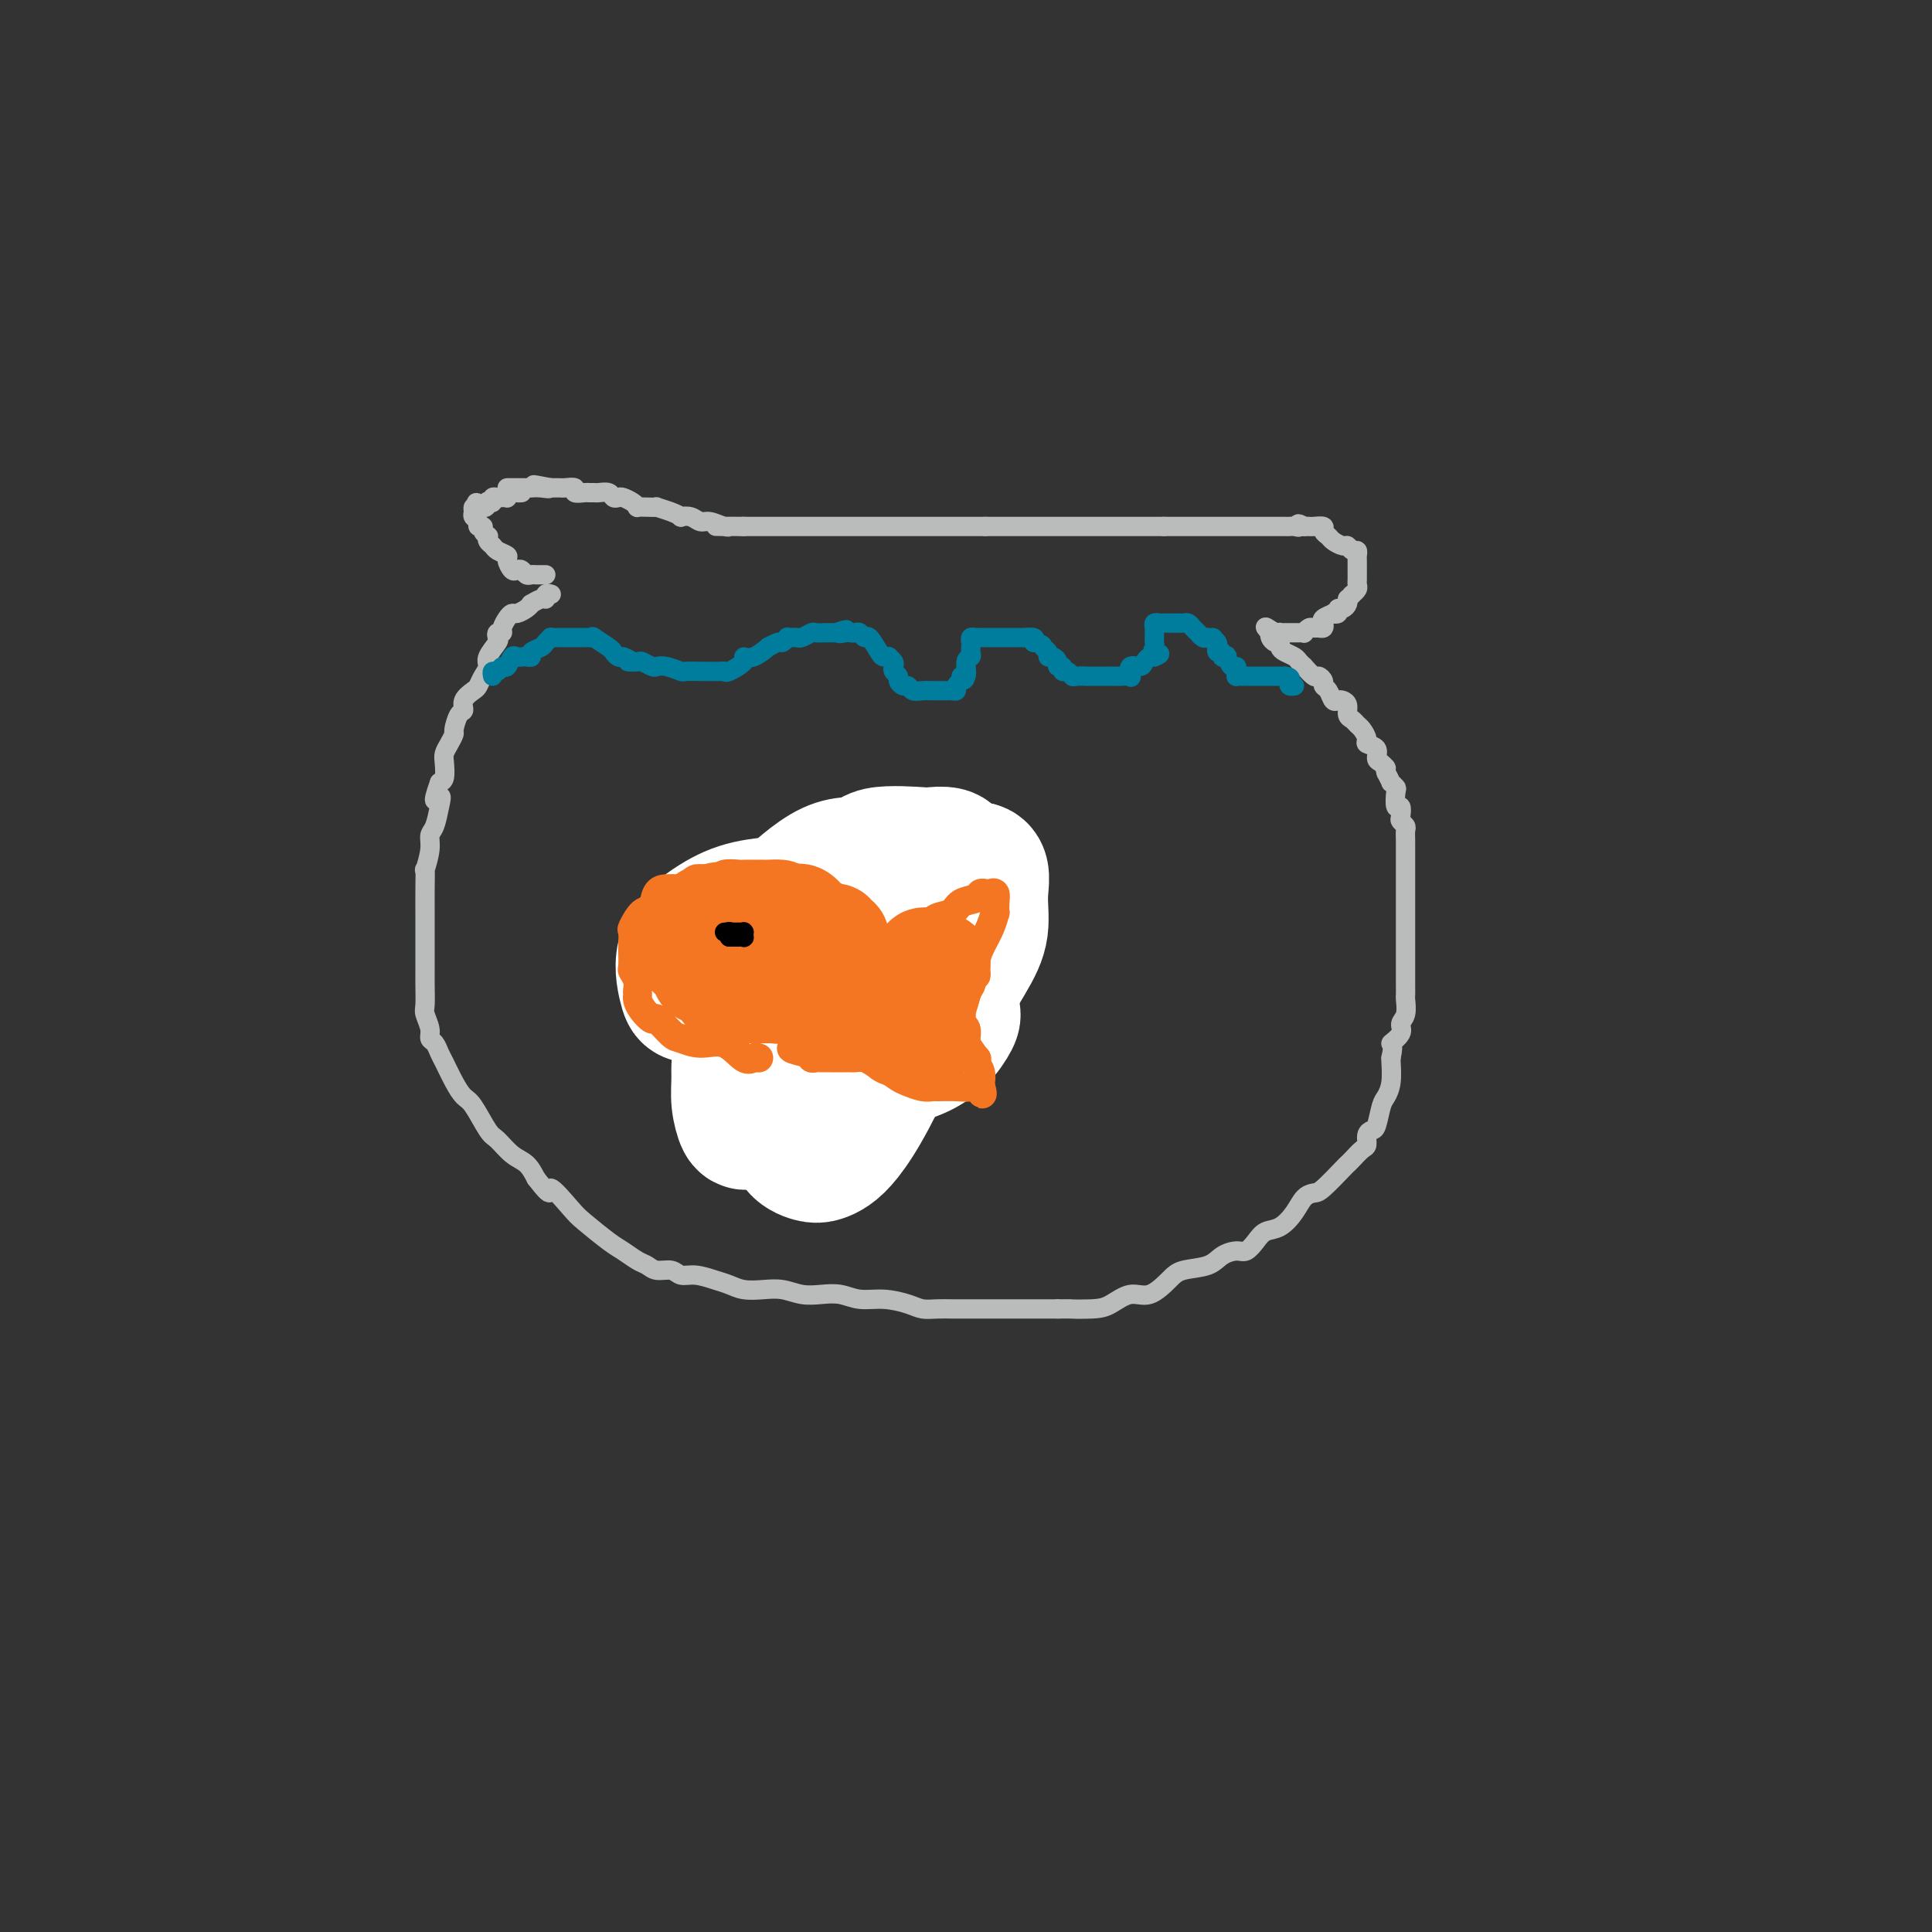 <svg viewBox='0 0 400 400' version='1.1' xmlns='http://www.w3.org/2000/svg' xmlns:xlink='http://www.w3.org/1999/xlink'><rect x="0" y="0" width="400" height="400" fill="#333333" stroke="none"/><g fill='none' stroke='#BABBBB' stroke-width='4' stroke-linecap='round' stroke-linejoin='round'><path d='M113,119c-0.333,-0.002 -0.667,-0.004 -1,0c-0.333,0.004 -0.667,0.015 -1,0c-0.333,-0.015 -0.666,-0.055 -1,0c-0.334,0.055 -0.668,0.204 -1,0c-0.332,-0.204 -0.661,-0.762 -1,-1c-0.339,-0.238 -0.686,-0.158 -1,0c-0.314,0.158 -0.595,0.393 -1,0c-0.405,-0.393 -0.935,-1.414 -1,-2c-0.065,-0.586 0.336,-0.735 0,-1c-0.336,-0.265 -1.410,-0.645 -2,-1c-0.590,-0.355 -0.698,-0.686 -1,-1c-0.302,-0.314 -0.798,-0.610 -1,-1c-0.202,-0.390 -0.111,-0.874 0,-1c0.111,-0.126 0.241,0.107 0,0c-0.241,-0.107 -0.853,-0.554 -1,-1c-0.147,-0.446 0.171,-0.893 0,-1c-0.171,-0.107 -0.831,0.125 -1,0c-0.169,-0.125 0.154,-0.608 0,-1c-0.154,-0.392 -0.783,-0.693 -1,-1c-0.217,-0.307 -0.020,-0.621 0,-1c0.020,-0.379 -0.137,-0.823 0,-1c0.137,-0.177 0.569,-0.089 1,0'/><path d='M99,105c-1.076,-1.952 0.233,-0.331 1,0c0.767,0.331 0.993,-0.629 1,-1c0.007,-0.371 -0.206,-0.152 0,0c0.206,0.152 0.830,0.237 1,0c0.170,-0.237 -0.113,-0.794 0,-1c0.113,-0.206 0.622,-0.059 1,0c0.378,0.059 0.626,0.030 1,0c0.374,-0.030 0.874,-0.061 1,0c0.126,0.061 -0.124,0.212 0,0c0.124,-0.212 0.621,-0.789 1,-1c0.379,-0.211 0.641,-0.057 1,0c0.359,0.057 0.817,0.016 1,0c0.183,-0.016 0.092,-0.008 0,0'/><path d='M114,123c0.117,0.033 0.234,0.065 0,0c-0.234,-0.065 -0.819,-0.228 -1,0c-0.181,0.228 0.040,0.849 0,1c-0.040,0.151 -0.343,-0.166 -1,0c-0.657,0.166 -1.668,0.814 -2,1c-0.332,0.186 0.013,-0.092 0,0c-0.013,0.092 -0.386,0.553 -1,1c-0.614,0.447 -1.470,0.880 -2,1c-0.530,0.120 -0.734,-0.074 -1,0c-0.266,0.074 -0.594,0.416 -1,1c-0.406,0.584 -0.891,1.412 -1,2c-0.109,0.588 0.159,0.938 0,1c-0.159,0.062 -0.746,-0.163 -1,0c-0.254,0.163 -0.176,0.715 0,1c0.176,0.285 0.450,0.304 0,1c-0.450,0.696 -1.625,2.070 -2,3c-0.375,0.930 0.049,1.418 0,2c-0.049,0.582 -0.573,1.260 -1,2c-0.427,0.740 -0.758,1.544 -1,2c-0.242,0.456 -0.394,0.564 -1,1c-0.606,0.436 -1.664,1.201 -2,2c-0.336,0.799 0.051,1.631 0,2c-0.051,0.369 -0.539,0.273 -1,1c-0.461,0.727 -0.894,2.277 -1,3c-0.106,0.723 0.116,0.621 0,1c-0.116,0.379 -0.570,1.240 -1,2c-0.430,0.760 -0.837,1.420 -1,2c-0.163,0.580 -0.082,1.079 0,2c0.082,0.921 0.166,2.263 0,3c-0.166,0.737 -0.583,0.868 -1,1'/><path d='M91,162c-2.023,5.567 -0.579,3.485 0,3c0.579,-0.485 0.295,0.628 0,2c-0.295,1.372 -0.601,3.002 -1,4c-0.399,0.998 -0.892,1.363 -1,2c-0.108,0.637 0.167,1.544 0,3c-0.167,1.456 -0.777,3.459 -1,4c-0.223,0.541 -0.060,-0.381 0,0c0.060,0.381 0.016,2.066 0,4c-0.016,1.934 -0.004,4.118 0,5c0.004,0.882 0.001,0.463 0,1c-0.001,0.537 -0.000,2.030 0,3c0.000,0.970 0.000,1.416 0,2c-0.000,0.584 0.000,1.305 0,2c-0.000,0.695 -0.001,1.364 0,2c0.001,0.636 0.004,1.237 0,2c-0.004,0.763 -0.016,1.686 0,3c0.016,1.314 0.060,3.020 0,4c-0.060,0.980 -0.223,1.236 0,2c0.223,0.764 0.832,2.037 1,3c0.168,0.963 -0.107,1.615 0,2c0.107,0.385 0.595,0.502 1,1c0.405,0.498 0.726,1.376 1,2c0.274,0.624 0.500,0.994 1,2c0.500,1.006 1.274,2.649 2,4c0.726,1.351 1.405,2.410 2,3c0.595,0.590 1.108,0.709 2,2c0.892,1.291 2.165,3.752 3,5c0.835,1.248 1.234,1.283 2,2c0.766,0.717 1.898,2.116 3,3c1.102,0.884 2.172,1.253 3,2c0.828,0.747 1.414,1.874 2,3'/><path d='M111,244c3.870,5.039 2.544,2.137 3,2c0.456,-0.137 2.692,2.492 4,4c1.308,1.508 1.688,1.895 3,3c1.312,1.105 3.558,2.927 5,4c1.442,1.073 2.081,1.397 3,2c0.919,0.603 2.118,1.486 3,2c0.882,0.514 1.445,0.659 2,1c0.555,0.341 1.100,0.879 2,1c0.900,0.121 2.156,-0.175 3,0c0.844,0.175 1.278,0.821 2,1c0.722,0.179 1.732,-0.109 3,0c1.268,0.109 2.793,0.617 4,1c1.207,0.383 2.097,0.642 3,1c0.903,0.358 1.819,0.814 3,1c1.181,0.186 2.626,0.101 4,0c1.374,-0.101 2.677,-0.219 4,0c1.323,0.219 2.666,0.776 4,1c1.334,0.224 2.657,0.115 4,0c1.343,-0.115 2.705,-0.237 4,0c1.295,0.237 2.524,0.834 4,1c1.476,0.166 3.201,-0.099 5,0c1.799,0.099 3.674,0.562 5,1c1.326,0.438 2.103,0.849 3,1c0.897,0.151 1.913,0.040 3,0c1.087,-0.040 2.244,-0.011 3,0c0.756,0.011 1.110,0.003 2,0c0.890,-0.003 2.316,-0.001 4,0c1.684,0.001 3.627,0.000 5,0c1.373,-0.000 2.177,-0.000 3,0c0.823,0.000 1.664,0.000 3,0c1.336,-0.000 3.168,-0.000 5,0'/><path d='M219,271c4.532,-0.007 1.863,-0.024 2,0c0.137,0.024 3.079,0.088 5,0c1.921,-0.088 2.819,-0.328 4,-1c1.181,-0.672 2.645,-1.776 4,-2c1.355,-0.224 2.603,0.431 4,0c1.397,-0.431 2.944,-1.948 4,-3c1.056,-1.052 1.620,-1.639 3,-2c1.380,-0.361 3.577,-0.495 5,-1c1.423,-0.505 2.071,-1.382 3,-2c0.929,-0.618 2.138,-0.976 3,-1c0.862,-0.024 1.375,0.286 2,0c0.625,-0.286 1.360,-1.169 2,-2c0.640,-0.831 1.183,-1.610 2,-2c0.817,-0.390 1.907,-0.392 3,-1c1.093,-0.608 2.188,-1.823 3,-3c0.812,-1.177 1.341,-2.315 2,-3c0.659,-0.685 1.446,-0.918 2,-1c0.554,-0.082 0.873,-0.015 2,-1c1.127,-0.985 3.062,-3.022 4,-4c0.938,-0.978 0.877,-0.895 1,-1c0.123,-0.105 0.428,-0.396 1,-1c0.572,-0.604 1.410,-1.521 2,-2c0.590,-0.479 0.932,-0.520 1,-1c0.068,-0.480 -0.137,-1.398 0,-2c0.137,-0.602 0.615,-0.887 1,-1c0.385,-0.113 0.678,-0.055 1,-1c0.322,-0.945 0.675,-2.894 1,-4c0.325,-1.106 0.623,-1.369 1,-2c0.377,-0.631 0.832,-1.632 1,-3c0.168,-1.368 0.048,-3.105 0,-4c-0.048,-0.895 -0.024,-0.947 0,-1'/><path d='M288,219c0.802,-3.525 -0.191,-2.836 0,-3c0.191,-0.164 1.568,-1.181 2,-2c0.432,-0.819 -0.080,-1.440 0,-2c0.080,-0.560 0.754,-1.058 1,-2c0.246,-0.942 0.066,-2.326 0,-3c-0.066,-0.674 -0.018,-0.637 0,-1c0.018,-0.363 0.005,-1.126 0,-2c-0.005,-0.874 -0.001,-1.858 0,-3c0.001,-1.142 0.000,-2.441 0,-3c-0.000,-0.559 -0.000,-0.379 0,-1c0.000,-0.621 0.000,-2.044 0,-3c-0.000,-0.956 -0.000,-1.446 0,-2c0.000,-0.554 0.000,-1.173 0,-2c-0.000,-0.827 0.000,-1.863 0,-3c-0.000,-1.137 -0.000,-2.373 0,-3c0.000,-0.627 0.000,-0.643 0,-1c-0.000,-0.357 -0.000,-1.055 0,-2c0.000,-0.945 0.001,-2.137 0,-3c-0.001,-0.863 -0.004,-1.397 0,-2c0.004,-0.603 0.015,-1.273 0,-2c-0.015,-0.727 -0.056,-1.509 0,-2c0.056,-0.491 0.207,-0.689 0,-1c-0.207,-0.311 -0.774,-0.735 -1,-1c-0.226,-0.265 -0.112,-0.371 0,-1c0.112,-0.629 0.222,-1.780 0,-2c-0.222,-0.220 -0.777,0.493 -1,0c-0.223,-0.493 -0.115,-2.190 0,-3c0.115,-0.810 0.237,-0.733 0,-1c-0.237,-0.267 -0.833,-0.880 -1,-1c-0.167,-0.120 0.095,0.251 0,0c-0.095,-0.251 -0.548,-1.126 -1,-2'/><path d='M287,160c-0.577,-1.876 -0.019,-1.066 0,-1c0.019,0.066 -0.502,-0.611 -1,-1c-0.498,-0.389 -0.974,-0.489 -1,-1c-0.026,-0.511 0.396,-1.432 0,-2c-0.396,-0.568 -1.611,-0.782 -2,-1c-0.389,-0.218 0.050,-0.439 0,-1c-0.050,-0.561 -0.587,-1.463 -1,-2c-0.413,-0.537 -0.702,-0.708 -1,-1c-0.298,-0.292 -0.605,-0.706 -1,-1c-0.395,-0.294 -0.880,-0.469 -1,-1c-0.120,-0.531 0.123,-1.417 0,-2c-0.123,-0.583 -0.611,-0.863 -1,-1c-0.389,-0.137 -0.678,-0.130 -1,0c-0.322,0.130 -0.678,0.384 -1,0c-0.322,-0.384 -0.610,-1.407 -1,-2c-0.390,-0.593 -0.883,-0.755 -1,-1c-0.117,-0.245 0.141,-0.573 0,-1c-0.141,-0.427 -0.682,-0.955 -1,-1c-0.318,-0.045 -0.413,0.391 -1,0c-0.587,-0.391 -1.666,-1.610 -2,-2c-0.334,-0.390 0.078,0.051 0,0c-0.078,-0.051 -0.647,-0.592 -1,-1c-0.353,-0.408 -0.490,-0.683 -1,-1c-0.510,-0.317 -1.394,-0.676 -2,-1c-0.606,-0.324 -0.933,-0.612 -1,-1c-0.067,-0.388 0.126,-0.877 0,-1c-0.126,-0.123 -0.572,0.121 -1,0c-0.428,-0.121 -0.836,-0.606 -1,-1c-0.164,-0.394 -0.082,-0.697 0,-1'/><path d='M263,131c-2.313,-2.321 -0.094,-0.622 1,0c1.094,0.622 1.063,0.167 1,0c-0.063,-0.167 -0.157,-0.045 0,0c0.157,0.045 0.567,0.012 1,0c0.433,-0.012 0.891,-0.003 1,0c0.109,0.003 -0.129,0.002 0,0c0.129,-0.002 0.626,-0.004 1,0c0.374,0.004 0.625,0.015 1,0c0.375,-0.015 0.874,-0.057 1,0c0.126,0.057 -0.120,0.212 0,0c0.120,-0.212 0.607,-0.792 1,-1c0.393,-0.208 0.692,-0.044 1,0c0.308,0.044 0.626,-0.030 1,0c0.374,0.030 0.803,0.166 1,0c0.197,-0.166 0.162,-0.632 0,-1c-0.162,-0.368 -0.451,-0.639 0,-1c0.451,-0.361 1.640,-0.814 2,-1c0.360,-0.186 -0.110,-0.105 0,0c0.110,0.105 0.800,0.235 1,0c0.200,-0.235 -0.090,-0.834 0,-1c0.090,-0.166 0.560,0.100 1,0c0.440,-0.100 0.849,-0.565 1,-1c0.151,-0.435 0.043,-0.838 0,-1c-0.043,-0.162 -0.022,-0.081 0,0'/><path d='M279,124c1.326,-1.168 1.140,-1.086 1,-1c-0.140,0.086 -0.234,0.178 0,0c0.234,-0.178 0.795,-0.626 1,-1c0.205,-0.374 0.055,-0.674 0,-1c-0.055,-0.326 -0.015,-0.679 0,-1c0.015,-0.321 0.004,-0.611 0,-1c-0.004,-0.389 -0.001,-0.877 0,-1c0.001,-0.123 0.001,0.121 0,0c-0.001,-0.121 -0.003,-0.606 0,-1c0.003,-0.394 0.012,-0.698 0,-1c-0.012,-0.302 -0.044,-0.602 0,-1c0.044,-0.398 0.163,-0.894 0,-1c-0.163,-0.106 -0.606,0.179 -1,0c-0.394,-0.179 -0.737,-0.821 -1,-1c-0.263,-0.179 -0.447,0.106 -1,0c-0.553,-0.106 -1.475,-0.603 -2,-1c-0.525,-0.397 -0.651,-0.695 -1,-1c-0.349,-0.305 -0.920,-0.618 -1,-1c-0.080,-0.382 0.332,-0.834 0,-1c-0.332,-0.166 -1.409,-0.044 -2,0c-0.591,0.044 -0.698,0.012 -1,0c-0.302,-0.012 -0.801,-0.003 -1,0c-0.199,0.003 -0.100,0.002 0,0'/><path d='M270,109c-1.880,-1.083 -1.081,-0.290 -1,0c0.081,0.290 -0.555,0.078 -1,0c-0.445,-0.078 -0.700,-0.021 -1,0c-0.300,0.021 -0.645,0.006 -1,0c-0.355,-0.006 -0.721,-0.001 -1,0c-0.279,0.001 -0.470,0.000 -1,0c-0.530,-0.000 -1.399,-0.000 -2,0c-0.601,0.000 -0.933,0.000 -1,0c-0.067,-0.000 0.132,-0.000 0,0c-0.132,0.000 -0.594,0.000 -1,0c-0.406,-0.000 -0.757,-0.000 -1,0c-0.243,0.000 -0.380,0.000 -1,0c-0.620,-0.000 -1.725,-0.000 -2,0c-0.275,0.000 0.280,0.000 0,0c-0.280,-0.000 -1.393,-0.000 -2,0c-0.607,0.000 -0.707,0.000 -1,0c-0.293,-0.000 -0.779,-0.000 -1,0c-0.221,0.000 -0.178,0.000 -1,0c-0.822,-0.000 -2.511,-0.000 -3,0c-0.489,0.000 0.220,0.000 0,0c-0.220,-0.000 -1.368,-0.000 -2,0c-0.632,0.000 -0.747,0.000 -1,0c-0.253,-0.000 -0.645,-0.000 -1,0c-0.355,0.000 -0.672,0.000 -1,0c-0.328,0.000 -0.665,-0.000 -1,0c-0.335,0.000 -0.667,0.000 -1,0'/><path d='M241,109c-4.650,0.000 -1.774,0.000 -1,0c0.774,0.000 -0.552,-0.000 -1,0c-0.448,0.000 -0.018,-0.000 0,0c0.018,0.000 -0.376,0.000 -1,0c-0.624,-0.000 -1.477,-0.000 -2,0c-0.523,0.000 -0.718,0.000 -1,0c-0.282,0.000 -0.653,0.000 -1,0c-0.347,-0.000 -0.669,-0.000 -1,0c-0.331,0.000 -0.670,0.000 -1,0c-0.330,-0.000 -0.651,0.000 -1,0c-0.349,-0.000 -0.724,0.000 -1,0c-0.276,0.000 -0.452,0.000 -1,0c-0.548,0.000 -1.469,-0.000 -2,0c-0.531,0.000 -0.671,0.000 -1,0c-0.329,0.000 -0.846,0.000 -1,0c-0.154,0.000 0.057,0.000 0,0c-0.057,0.000 -0.381,0.000 -1,0c-0.619,0.000 -1.532,0.000 -2,0c-0.468,0.000 -0.490,0.000 -1,0c-0.510,0.000 -1.508,0.000 -2,0c-0.492,0.000 -0.479,0.000 -1,0c-0.521,0.000 -1.576,0.000 -2,0c-0.424,0.000 -0.217,0.000 -1,0c-0.783,0.000 -2.555,0.000 -3,0c-0.445,0.000 0.439,0.000 0,0c-0.439,0.000 -2.200,0.000 -3,0c-0.800,0.000 -0.638,0.000 -1,0c-0.362,0.000 -1.246,-0.000 -2,0c-0.754,0.000 -1.377,0.000 -2,0'/><path d='M204,109c-6.291,0.000 -3.520,0.000 -3,0c0.520,0.000 -1.212,-0.000 -2,0c-0.788,0.000 -0.633,-0.000 -1,0c-0.367,0.000 -1.256,0.000 -2,0c-0.744,-0.000 -1.342,-0.000 -2,0c-0.658,0.000 -1.376,0.000 -2,0c-0.624,0.000 -1.155,0.000 -2,0c-0.845,-0.000 -2.005,-0.000 -3,0c-0.995,0.000 -1.826,0.000 -2,0c-0.174,-0.000 0.307,0.000 0,0c-0.307,-0.000 -1.403,0.000 -2,0c-0.597,0.000 -0.694,0.000 -1,0c-0.306,0.000 -0.821,-0.000 -1,0c-0.179,0.000 -0.022,0.000 -1,0c-0.978,0.000 -3.091,0.000 -4,0c-0.909,0.000 -0.614,0.000 -1,0c-0.386,0.000 -1.454,0.000 -2,0c-0.546,0.000 -0.570,0.000 -1,0c-0.430,0.000 -1.266,0.000 -2,0c-0.734,0.000 -1.365,0.000 -2,0c-0.635,0.000 -1.273,0.000 -2,0c-0.727,0.000 -1.542,0.000 -2,0c-0.458,0.000 -0.559,0.000 -1,0c-0.441,0.000 -1.222,0.000 -2,0c-0.778,0.000 -1.554,0.000 -2,0c-0.446,0.000 -0.563,0.000 -1,0c-0.437,0.000 -1.195,0.000 -2,0c-0.805,0.000 -1.659,-0.000 -2,0c-0.341,0.000 -0.171,0.000 0,0'/><path d='M154,109c-8.683,-0.017 -5.390,-0.061 -4,0c1.390,0.061 0.876,0.226 0,0c-0.876,-0.226 -2.114,-0.845 -3,-1c-0.886,-0.155 -1.419,0.152 -2,0c-0.581,-0.152 -1.211,-0.762 -2,-1c-0.789,-0.238 -1.737,-0.102 -2,0c-0.263,0.102 0.159,0.171 0,0c-0.159,-0.171 -0.898,-0.582 -2,-1c-1.102,-0.418 -2.568,-0.843 -3,-1c-0.432,-0.157 0.169,-0.045 0,0c-0.169,0.045 -1.110,0.022 -2,0c-0.890,-0.022 -1.730,-0.045 -2,0c-0.270,0.045 0.029,0.157 0,0c-0.029,-0.157 -0.388,-0.582 -1,-1c-0.612,-0.418 -1.477,-0.830 -2,-1c-0.523,-0.170 -0.703,-0.098 -1,0c-0.297,0.098 -0.710,0.223 -1,0c-0.290,-0.223 -0.458,-0.792 -1,-1c-0.542,-0.208 -1.460,-0.055 -2,0c-0.540,0.055 -0.703,0.011 -1,0c-0.297,-0.011 -0.727,0.011 -1,0c-0.273,-0.011 -0.388,-0.056 -1,0c-0.612,0.056 -1.722,0.211 -2,0c-0.278,-0.211 0.276,-0.789 0,-1c-0.276,-0.211 -1.380,-0.057 -2,0c-0.620,0.057 -0.754,0.015 -1,0c-0.246,-0.015 -0.605,-0.004 -1,0c-0.395,0.004 -0.827,0.001 -1,0c-0.173,-0.001 -0.086,-0.001 0,0'/><path d='M114,101c-6.387,-1.238 -2.355,-0.332 -1,0c1.355,0.332 0.035,0.089 -1,0c-1.035,-0.089 -1.783,-0.024 -2,0c-0.217,0.024 0.097,0.006 0,0c-0.097,-0.006 -0.604,-0.002 -1,0c-0.396,0.002 -0.681,0.000 -1,0c-0.319,-0.000 -0.673,-0.000 -1,0c-0.327,0.000 -0.626,0.000 -1,0c-0.374,-0.000 -0.821,-0.000 -1,0c-0.179,0.000 -0.089,0.000 0,0'/></g>
<g fill='none' stroke='#007C9C' stroke-width='4' stroke-linecap='round' stroke-linejoin='round'><path d='M102,140c-0.089,-0.457 -0.179,-0.915 0,-1c0.179,-0.085 0.625,0.201 1,0c0.375,-0.201 0.678,-0.891 1,-1c0.322,-0.109 0.663,0.363 1,0c0.337,-0.363 0.669,-1.561 1,-2c0.331,-0.439 0.661,-0.121 1,0c0.339,0.121 0.686,0.043 1,0c0.314,-0.043 0.595,-0.053 1,0c0.405,0.053 0.936,0.168 1,0c0.064,-0.168 -0.337,-0.619 0,-1c0.337,-0.381 1.414,-0.690 2,-1c0.586,-0.310 0.681,-0.619 1,-1c0.319,-0.381 0.863,-0.834 1,-1c0.137,-0.166 -0.132,-0.044 0,0c0.132,0.044 0.665,0.012 1,0c0.335,-0.012 0.471,-0.003 1,0c0.529,0.003 1.451,0.001 2,0c0.549,-0.001 0.726,0.000 1,0c0.274,-0.000 0.645,-0.002 1,0c0.355,0.002 0.694,0.007 1,0c0.306,-0.007 0.579,-0.027 1,0c0.421,0.027 0.992,0.102 1,0c0.008,-0.102 -0.545,-0.381 0,0c0.545,0.381 2.187,1.422 3,2c0.813,0.578 0.796,0.694 1,1c0.204,0.306 0.630,0.802 1,1c0.370,0.198 0.685,0.099 1,0'/><path d='M129,136c2.434,0.841 1.019,0.944 1,1c-0.019,0.056 1.358,0.067 2,0c0.642,-0.067 0.547,-0.210 1,0c0.453,0.210 1.453,0.774 2,1c0.547,0.226 0.641,0.113 1,0c0.359,-0.113 0.982,-0.226 2,0c1.018,0.226 2.432,0.793 3,1c0.568,0.207 0.292,0.056 1,0c0.708,-0.056 2.400,-0.015 3,0c0.600,0.015 0.109,0.006 0,0c-0.109,-0.006 0.165,-0.008 1,0c0.835,0.008 2.233,0.026 3,0c0.767,-0.026 0.903,-0.096 1,0c0.097,0.096 0.153,0.358 1,0c0.847,-0.358 2.484,-1.335 3,-2c0.516,-0.665 -0.090,-1.020 0,-1c0.090,0.020 0.874,0.413 2,0c1.126,-0.413 2.593,-1.631 3,-2c0.407,-0.369 -0.246,0.111 0,0c0.246,-0.111 1.389,-0.814 2,-1c0.611,-0.186 0.689,0.146 1,0c0.311,-0.146 0.856,-0.770 1,-1c0.144,-0.230 -0.112,-0.065 0,0c0.112,0.065 0.592,0.032 1,0c0.408,-0.032 0.743,-0.061 1,0c0.257,0.061 0.436,0.213 1,0c0.564,-0.213 1.513,-0.789 2,-1c0.487,-0.211 0.512,-0.057 1,0c0.488,0.057 1.439,0.015 2,0c0.561,-0.015 0.732,-0.004 1,0c0.268,0.004 0.634,0.002 1,0'/><path d='M173,131c3.891,-1.238 1.620,-0.333 1,0c-0.620,0.333 0.412,0.094 1,0c0.588,-0.094 0.734,-0.042 1,0c0.266,0.042 0.652,0.074 1,0c0.348,-0.074 0.656,-0.255 1,0c0.344,0.255 0.723,0.944 1,1c0.277,0.056 0.451,-0.522 1,0c0.549,0.522 1.471,2.143 2,3c0.529,0.857 0.664,0.951 1,1c0.336,0.049 0.874,0.055 1,0c0.126,-0.055 -0.158,-0.169 0,0c0.158,0.169 0.760,0.622 1,1c0.240,0.378 0.120,0.680 0,1c-0.120,0.320 -0.239,0.659 0,1c0.239,0.341 0.837,0.684 1,1c0.163,0.316 -0.108,0.607 0,1c0.108,0.393 0.595,0.890 1,1c0.405,0.110 0.728,-0.167 1,0c0.272,0.167 0.493,0.777 1,1c0.507,0.223 1.302,0.060 2,0c0.698,-0.060 1.301,-0.015 2,0c0.699,0.015 1.493,0.001 2,0c0.507,-0.001 0.727,0.011 1,0c0.273,-0.011 0.599,-0.044 1,0c0.401,0.044 0.877,0.166 1,0c0.123,-0.166 -0.108,-0.619 0,-1c0.108,-0.381 0.554,-0.691 1,-1'/><path d='M199,141c1.637,-0.427 0.228,-0.993 0,-1c-0.228,-0.007 0.723,0.545 1,0c0.277,-0.545 -0.122,-2.187 0,-3c0.122,-0.813 0.764,-0.796 1,-1c0.236,-0.204 0.066,-0.629 0,-1c-0.066,-0.371 -0.028,-0.688 0,-1c0.028,-0.312 0.045,-0.620 0,-1c-0.045,-0.380 -0.153,-0.834 0,-1c0.153,-0.166 0.566,-0.044 1,0c0.434,0.044 0.890,0.012 1,0c0.110,-0.012 -0.126,-0.003 0,0c0.126,0.003 0.612,0.001 1,0c0.388,-0.001 0.676,-0.000 1,0c0.324,0.000 0.682,0.000 1,0c0.318,-0.000 0.596,-0.000 1,0c0.404,0.000 0.936,-0.000 1,0c0.064,0.000 -0.339,0.000 0,0c0.339,-0.000 1.419,-0.001 2,0c0.581,0.001 0.664,0.003 1,0c0.336,-0.003 0.925,-0.011 1,0c0.075,0.011 -0.364,0.041 0,0c0.364,-0.041 1.533,-0.155 2,0c0.467,0.155 0.234,0.577 0,1'/><path d='M214,133c2.091,0.338 1.818,0.682 2,1c0.182,0.318 0.818,0.611 1,1c0.182,0.389 -0.091,0.874 0,1c0.091,0.126 0.545,-0.106 1,0c0.455,0.106 0.909,0.549 1,1c0.091,0.451 -0.183,0.909 0,1c0.183,0.091 0.821,-0.186 1,0c0.179,0.186 -0.102,0.834 0,1c0.102,0.166 0.586,-0.152 1,0c0.414,0.152 0.759,0.773 1,1c0.241,0.227 0.378,0.061 1,0c0.622,-0.061 1.730,-0.016 2,0c0.270,0.016 -0.297,0.004 0,0c0.297,-0.004 1.458,-0.001 2,0c0.542,0.001 0.464,-0.000 1,0c0.536,0.000 1.685,0.002 2,0c0.315,-0.002 -0.205,-0.008 0,0c0.205,0.008 1.133,0.031 2,0c0.867,-0.031 1.671,-0.116 2,0c0.329,0.116 0.182,0.434 0,0c-0.182,-0.434 -0.400,-1.619 0,-2c0.400,-0.381 1.416,0.042 2,0c0.584,-0.042 0.734,-0.550 1,-1c0.266,-0.450 0.647,-0.843 1,-1c0.353,-0.157 0.676,-0.079 1,0'/><path d='M239,136c2.166,-0.798 0.580,-0.792 0,-1c-0.580,-0.208 -0.156,-0.629 0,-1c0.156,-0.371 0.042,-0.691 0,-1c-0.042,-0.309 -0.012,-0.609 0,-1c0.012,-0.391 0.006,-0.875 0,-1c-0.006,-0.125 -0.014,0.110 0,0c0.014,-0.110 0.049,-0.565 0,-1c-0.049,-0.435 -0.182,-0.849 0,-1c0.182,-0.151 0.679,-0.040 1,0c0.321,0.040 0.467,0.010 1,0c0.533,-0.010 1.452,0.000 2,0c0.548,-0.000 0.725,-0.010 1,0c0.275,0.010 0.648,0.042 1,0c0.352,-0.042 0.682,-0.156 1,0c0.318,0.156 0.624,0.581 1,1c0.376,0.419 0.822,0.830 1,1c0.178,0.170 0.089,0.097 0,0c-0.089,-0.097 -0.178,-0.218 0,0c0.178,0.218 0.622,0.777 1,1c0.378,0.223 0.689,0.112 1,0'/><path d='M250,132c1.867,0.266 1.035,-0.068 1,0c-0.035,0.068 0.727,0.539 1,1c0.273,0.461 0.058,0.912 0,1c-0.058,0.088 0.041,-0.186 0,0c-0.041,0.186 -0.222,0.832 0,1c0.222,0.168 0.847,-0.143 1,0c0.153,0.143 -0.165,0.742 0,1c0.165,0.258 0.815,0.177 1,0c0.185,-0.177 -0.094,-0.450 0,0c0.094,0.450 0.560,1.623 1,2c0.440,0.377 0.853,-0.043 1,0c0.147,0.043 0.027,0.547 0,1c-0.027,0.453 0.038,0.853 0,1c-0.038,0.147 -0.178,0.039 0,0c0.178,-0.039 0.674,-0.011 1,0c0.326,0.011 0.483,0.003 1,0c0.517,-0.003 1.396,-0.001 2,0c0.604,0.001 0.935,0.000 1,0c0.065,-0.000 -0.136,-0.000 0,0c0.136,0.000 0.610,0.000 1,0c0.390,-0.000 0.696,-0.000 1,0c0.304,0.000 0.607,0.000 1,0c0.393,-0.000 0.875,-0.000 1,0c0.125,0.000 -0.107,0.000 0,0c0.107,-0.000 0.554,-0.000 1,0'/><path d='M266,140c1.480,0.166 1.180,0.581 1,1c-0.180,0.419 -0.241,0.844 0,1c0.241,0.156 0.783,0.045 1,0c0.217,-0.045 0.108,-0.022 0,0'/></g>
<g fill='none' stroke='#F47623' stroke-width='4' stroke-linecap='round' stroke-linejoin='round'><path d='M162,215c-0.175,-0.000 -0.349,-0.000 -1,0c-0.651,0.000 -1.778,0.000 -2,0c-0.222,-0.000 0.463,-0.001 0,0c-0.463,0.001 -2.073,0.002 -3,0c-0.927,-0.002 -1.169,-0.008 -2,0c-0.831,0.008 -2.250,0.031 -3,0c-0.750,-0.031 -0.831,-0.116 -1,0c-0.169,0.116 -0.427,0.433 -1,0c-0.573,-0.433 -1.462,-1.617 -2,-2c-0.538,-0.383 -0.726,0.034 -1,0c-0.274,-0.034 -0.633,-0.520 -1,-1c-0.367,-0.480 -0.743,-0.955 -1,-1c-0.257,-0.045 -0.394,0.338 -1,0c-0.606,-0.338 -1.682,-1.397 -2,-2c-0.318,-0.603 0.122,-0.748 0,-1c-0.122,-0.252 -0.807,-0.610 -1,-1c-0.193,-0.390 0.106,-0.811 0,-1c-0.106,-0.189 -0.616,-0.144 -1,0c-0.384,0.144 -0.643,0.389 -1,0c-0.357,-0.389 -0.814,-1.413 -1,-2c-0.186,-0.587 -0.102,-0.738 0,-1c0.102,-0.262 0.224,-0.633 0,-1c-0.224,-0.367 -0.792,-0.728 -1,-1c-0.208,-0.272 -0.056,-0.454 0,-1c0.056,-0.546 0.015,-1.456 0,-2c-0.015,-0.544 -0.004,-0.723 0,-1c0.004,-0.277 0.001,-0.650 0,-1c-0.001,-0.350 -0.001,-0.675 0,-1'/><path d='M136,195c-0.595,-2.344 0.419,-1.203 1,-1c0.581,0.203 0.729,-0.533 1,-1c0.271,-0.467 0.664,-0.665 1,-1c0.336,-0.335 0.615,-0.808 1,-1c0.385,-0.192 0.876,-0.104 1,0c0.124,0.104 -0.120,0.224 0,0c0.120,-0.224 0.604,-0.792 1,-1c0.396,-0.208 0.705,-0.056 1,0c0.295,0.056 0.576,0.015 1,0c0.424,-0.015 0.991,-0.004 1,0c0.009,0.004 -0.541,0.001 0,0c0.541,-0.001 2.172,-0.000 3,0c0.828,0.000 0.852,0.000 1,0c0.148,-0.000 0.421,-0.000 1,0c0.579,0.000 1.465,0.000 2,0c0.535,-0.000 0.719,-0.000 1,0c0.281,0.000 0.658,0.000 1,0c0.342,-0.000 0.651,-0.000 1,0c0.349,0.000 0.740,0.000 1,0c0.260,-0.000 0.389,-0.001 1,0c0.611,0.001 1.704,0.003 2,0c0.296,-0.003 -0.205,-0.012 0,0c0.205,0.012 1.116,0.045 2,0c0.884,-0.045 1.742,-0.167 2,0c0.258,0.167 -0.084,0.622 0,1c0.084,0.378 0.596,0.679 1,1c0.404,0.321 0.702,0.660 1,1'/><path d='M165,193c0.488,0.493 0.708,0.227 1,0c0.292,-0.227 0.655,-0.415 1,0c0.345,0.415 0.670,1.432 1,2c0.330,0.568 0.663,0.687 1,1c0.337,0.313 0.678,0.819 1,1c0.322,0.181 0.626,0.038 1,0c0.374,-0.038 0.820,0.029 1,0c0.180,-0.029 0.094,-0.153 0,0c-0.094,0.153 -0.198,0.583 0,1c0.198,0.417 0.697,0.819 1,1c0.303,0.181 0.410,0.140 1,0c0.590,-0.140 1.664,-0.378 2,0c0.336,0.378 -0.065,1.373 0,2c0.065,0.627 0.596,0.885 1,1c0.404,0.115 0.681,0.087 1,0c0.319,-0.087 0.681,-0.234 1,0c0.319,0.234 0.596,0.847 1,1c0.404,0.153 0.935,-0.155 1,0c0.065,0.155 -0.337,0.774 0,1c0.337,0.226 1.414,0.061 2,0c0.586,-0.061 0.681,-0.016 1,0c0.319,0.016 0.863,0.004 1,0c0.137,-0.004 -0.131,-0.001 0,0c0.131,0.001 0.661,0.000 1,0c0.339,-0.000 0.486,-0.000 1,0c0.514,0.000 1.396,0.000 2,0c0.604,-0.000 0.932,-0.000 1,0c0.068,0.000 -0.123,0.000 0,0c0.123,-0.000 0.562,-0.000 1,0'/><path d='M191,204c2.349,0.309 1.221,0.083 1,0c-0.221,-0.083 0.466,-0.022 1,0c0.534,0.022 0.917,0.006 1,0c0.083,-0.006 -0.133,-0.002 0,0c0.133,0.002 0.614,0.000 1,0c0.386,-0.000 0.677,0.000 1,0c0.323,-0.000 0.677,-0.002 1,0c0.323,0.002 0.615,0.007 1,0c0.385,-0.007 0.862,-0.028 1,0c0.138,0.028 -0.061,0.104 0,0c0.061,-0.104 0.384,-0.388 0,0c-0.384,0.388 -1.476,1.448 -2,2c-0.524,0.552 -0.480,0.595 -1,1c-0.520,0.405 -1.603,1.170 -2,2c-0.397,0.830 -0.107,1.723 0,2c0.107,0.277 0.031,-0.064 0,0c-0.031,0.064 -0.015,0.532 0,1'/><path d='M194,212c-0.463,1.415 -0.120,0.953 0,1c0.120,0.047 0.017,0.604 0,1c-0.017,0.396 0.051,0.631 0,1c-0.051,0.369 -0.220,0.873 0,1c0.220,0.127 0.829,-0.125 1,0c0.171,0.125 -0.095,0.625 0,1c0.095,0.375 0.552,0.626 1,1c0.448,0.374 0.888,0.871 1,1c0.112,0.129 -0.102,-0.109 0,0c0.102,0.109 0.522,0.565 1,1c0.478,0.435 1.013,0.848 1,1c-0.013,0.152 -0.575,0.043 -1,0c-0.425,-0.043 -0.712,-0.022 -1,0'/><path d='M197,221c-0.184,1.392 -2.142,0.373 -3,0c-0.858,-0.373 -0.614,-0.100 -1,0c-0.386,0.100 -1.402,0.028 -2,0c-0.598,-0.028 -0.776,-0.010 -1,0c-0.224,0.010 -0.492,0.013 -1,0c-0.508,-0.013 -1.254,-0.042 -2,0c-0.746,0.042 -1.490,0.155 -2,0c-0.510,-0.155 -0.784,-0.577 -1,-1c-0.216,-0.423 -0.372,-0.845 -1,-1c-0.628,-0.155 -1.726,-0.041 -2,0c-0.274,0.041 0.278,0.011 0,0c-0.278,-0.011 -1.384,-0.003 -2,0c-0.616,0.003 -0.743,0.001 -1,0c-0.257,-0.001 -0.646,-0.000 -1,0c-0.354,0.000 -0.673,0.000 -1,0c-0.327,-0.000 -0.661,0.000 -1,0c-0.339,-0.000 -0.682,-0.000 -1,0c-0.318,0.000 -0.611,0.001 -1,0c-0.389,-0.001 -0.875,-0.004 -1,0c-0.125,0.004 0.110,0.015 0,0c-0.110,-0.015 -0.566,-0.056 -1,0c-0.434,0.056 -0.848,0.207 -1,0c-0.152,-0.207 -0.044,-0.774 0,-1c0.044,-0.226 0.022,-0.113 0,0'/><path d='M166,192c0.033,-0.196 0.065,-0.392 0,-1c-0.065,-0.608 -0.228,-1.627 0,-2c0.228,-0.373 0.848,-0.100 1,0c0.152,0.100 -0.163,0.027 0,0c0.163,-0.027 0.804,-0.007 1,0c0.196,0.007 -0.053,0.002 0,0c0.053,-0.002 0.410,-0.001 1,0c0.590,0.001 1.415,0.000 2,0c0.585,-0.000 0.930,-0.000 1,0c0.070,0.000 -0.136,0.000 0,0c0.136,-0.000 0.614,-0.000 1,0c0.386,0.000 0.681,0.000 1,0c0.319,-0.000 0.662,-0.000 1,0c0.338,0.000 0.672,0.000 1,0c0.328,-0.000 0.650,-0.000 1,0c0.350,0.000 0.727,0.000 1,0c0.273,-0.000 0.441,-0.000 1,0c0.559,0.000 1.508,0.000 2,0c0.492,-0.000 0.527,-0.000 1,0c0.473,0.000 1.385,0.000 2,0c0.615,-0.000 0.935,-0.000 1,0c0.065,0.000 -0.124,0.000 0,0c0.124,-0.000 0.562,-0.000 1,0'/><path d='M186,189c3.272,0.069 1.451,0.240 1,0c-0.451,-0.240 0.468,-0.891 1,-1c0.532,-0.109 0.679,0.326 1,0c0.321,-0.326 0.818,-1.411 1,-2c0.182,-0.589 0.049,-0.682 0,-1c-0.049,-0.318 -0.014,-0.860 0,-1c0.014,-0.140 0.008,0.121 0,0c-0.008,-0.121 -0.016,-0.625 0,-1c0.016,-0.375 0.056,-0.622 0,-1c-0.056,-0.378 -0.208,-0.889 0,-1c0.208,-0.111 0.776,0.177 1,0c0.224,-0.177 0.102,-0.818 0,-1c-0.102,-0.182 -0.186,0.095 0,0c0.186,-0.095 0.641,-0.561 1,-1c0.359,-0.439 0.621,-0.850 1,-1c0.379,-0.150 0.875,-0.040 1,0c0.125,0.040 -0.122,0.011 0,0c0.122,-0.011 0.611,-0.003 1,0c0.389,0.003 0.678,0.001 1,0c0.322,-0.001 0.677,-0.000 1,0c0.323,0.000 0.612,0.000 1,0c0.388,-0.000 0.874,-0.000 1,0c0.126,0.000 -0.107,0.000 0,0c0.107,-0.000 0.553,-0.000 1,0'/><path d='M200,178c1.249,0.008 0.372,0.527 0,1c-0.372,0.473 -0.240,0.900 0,1c0.240,0.100 0.586,-0.127 1,0c0.414,0.127 0.896,0.608 1,1c0.104,0.392 -0.168,0.696 0,1c0.168,0.304 0.777,0.608 1,1c0.223,0.392 0.060,0.873 0,1c-0.060,0.127 -0.016,-0.100 0,0c0.016,0.100 0.004,0.527 0,1c-0.004,0.473 -0.001,0.992 0,1c0.001,0.008 0.001,-0.496 0,-1'/><path d='M203,185c0.512,0.856 0.291,-0.503 0,-1c-0.291,-0.497 -0.652,-0.130 -1,0c-0.348,0.130 -0.682,0.024 -1,0c-0.318,-0.024 -0.619,0.035 -1,0c-0.381,-0.035 -0.842,-0.164 -1,0c-0.158,0.164 -0.013,0.621 0,1c0.013,0.379 -0.106,0.679 0,1c0.106,0.321 0.436,0.664 0,1c-0.436,0.336 -1.637,0.664 -2,1c-0.363,0.336 0.113,0.681 0,1c-0.113,0.319 -0.815,0.611 -1,1c-0.185,0.389 0.146,0.874 0,1c-0.146,0.126 -0.771,-0.107 -1,0c-0.229,0.107 -0.064,0.553 0,1c0.064,0.447 0.028,0.893 0,1c-0.028,0.107 -0.046,-0.125 0,0c0.046,0.125 0.156,0.607 0,1c-0.156,0.393 -0.578,0.696 -1,1'/><path d='M194,195c-0.881,1.869 -0.082,1.040 0,1c0.082,-0.040 -0.552,0.707 -1,1c-0.448,0.293 -0.712,0.131 -1,0c-0.288,-0.131 -0.602,-0.231 -1,0c-0.398,0.231 -0.879,0.794 -1,1c-0.121,0.206 0.117,0.055 0,0c-0.117,-0.055 -0.591,-0.016 -1,0c-0.409,0.016 -0.754,0.007 -1,0c-0.246,-0.007 -0.395,-0.012 -1,0c-0.605,0.012 -1.668,0.041 -2,0c-0.332,-0.041 0.066,-0.150 0,0c-0.066,0.150 -0.595,0.561 -1,1c-0.405,0.439 -0.687,0.906 -1,1c-0.313,0.094 -0.658,-0.186 -1,0c-0.342,0.186 -0.680,0.837 -1,1c-0.320,0.163 -0.622,-0.163 -1,0c-0.378,0.163 -0.833,0.814 -1,1c-0.167,0.186 -0.045,-0.095 0,0c0.045,0.095 0.012,0.564 0,1c-0.012,0.436 -0.003,0.839 0,1c0.003,0.161 0.002,0.081 0,0'/><path d='M159,216c0.081,-0.087 0.163,-0.174 0,0c-0.163,0.174 -0.569,0.610 -1,1c-0.431,0.390 -0.886,0.734 -1,1c-0.114,0.266 0.113,0.452 0,1c-0.113,0.548 -0.566,1.456 -1,2c-0.434,0.544 -0.848,0.723 -1,1c-0.152,0.277 -0.040,0.651 0,1c0.040,0.349 0.010,0.672 0,1c-0.010,0.328 0.001,0.661 0,1c-0.001,0.339 -0.016,0.683 0,1c0.016,0.317 0.061,0.606 0,1c-0.061,0.394 -0.227,0.893 0,1c0.227,0.107 0.848,-0.179 1,0c0.152,0.179 -0.166,0.821 0,1c0.166,0.179 0.814,-0.106 1,0c0.186,0.106 -0.091,0.603 0,1c0.091,0.397 0.548,0.695 1,1c0.452,0.305 0.897,0.618 1,1c0.103,0.382 -0.137,0.834 0,1c0.137,0.166 0.652,0.045 1,0c0.348,-0.045 0.528,-0.013 1,0c0.472,0.013 1.236,0.006 2,0'/><path d='M163,233c1.270,0.925 0.445,0.237 0,0c-0.445,-0.237 -0.512,-0.022 0,0c0.512,0.022 1.601,-0.148 2,0c0.399,0.148 0.107,0.613 0,1c-0.107,0.387 -0.029,0.695 0,1c0.029,0.305 0.008,0.607 0,1c-0.008,0.393 -0.002,0.879 0,1c0.002,0.121 -0.001,-0.121 0,0c0.001,0.121 0.004,0.606 0,1c-0.004,0.394 -0.016,0.698 0,1c0.016,0.302 0.060,0.602 0,1c-0.060,0.398 -0.222,0.895 0,1c0.222,0.105 0.829,-0.182 1,0c0.171,0.182 -0.095,0.833 0,1c0.095,0.167 0.550,-0.152 1,0c0.450,0.152 0.894,0.773 1,1c0.106,0.227 -0.126,0.061 0,0c0.126,-0.061 0.608,-0.016 1,0c0.392,0.016 0.693,0.004 1,0c0.307,-0.004 0.621,-0.001 1,0c0.379,0.001 0.823,0.000 1,0c0.177,-0.000 0.089,-0.000 0,0'/><path d='M172,243c1.261,0.308 0.912,0.079 1,0c0.088,-0.079 0.612,-0.006 1,0c0.388,0.006 0.639,-0.055 1,0c0.361,0.055 0.833,0.225 1,0c0.167,-0.225 0.031,-0.844 0,-1c-0.031,-0.156 0.044,0.152 0,0c-0.044,-0.152 -0.208,-0.762 0,-1c0.208,-0.238 0.787,-0.102 1,0c0.213,0.102 0.061,0.172 0,0c-0.061,-0.172 -0.030,-0.586 0,-1'/><path d='M177,240c0.837,-0.702 0.431,-0.957 0,-1c-0.431,-0.043 -0.886,0.125 -1,0c-0.114,-0.125 0.113,-0.544 0,-1c-0.113,-0.456 -0.566,-0.949 -1,-1c-0.434,-0.051 -0.848,0.341 -1,0c-0.152,-0.341 -0.042,-1.415 0,-2c0.042,-0.585 0.015,-0.682 0,-1c-0.015,-0.318 -0.019,-0.859 0,-1c0.019,-0.141 0.061,0.117 0,0c-0.061,-0.117 -0.227,-0.609 0,-1c0.227,-0.391 0.845,-0.679 1,-1c0.155,-0.321 -0.155,-0.673 0,-1c0.155,-0.327 0.774,-0.627 1,-1c0.226,-0.373 0.057,-0.817 0,-1c-0.057,-0.183 -0.004,-0.104 0,0c0.004,0.104 -0.040,0.234 0,0c0.040,-0.234 0.165,-0.832 0,-1c-0.165,-0.168 -0.618,0.095 -1,0c-0.382,-0.095 -0.691,-0.547 -1,-1'/><path d='M174,226c-0.914,-2.409 -1.697,-1.430 -2,-1c-0.303,0.430 -0.124,0.313 0,0c0.124,-0.313 0.192,-0.820 0,-1c-0.192,-0.180 -0.644,-0.033 -1,0c-0.356,0.033 -0.617,-0.047 -1,0c-0.383,0.047 -0.887,0.220 -1,0c-0.113,-0.220 0.166,-0.832 0,-1c-0.166,-0.168 -0.777,0.110 -1,0c-0.223,-0.110 -0.060,-0.607 0,-1c0.060,-0.393 0.016,-0.684 0,-1c-0.016,-0.316 -0.004,-0.659 0,-1c0.004,-0.341 0.001,-0.679 0,-1c-0.001,-0.321 -0.000,-0.625 0,-1c0.000,-0.375 0.000,-0.821 0,-1c-0.000,-0.179 -0.000,-0.089 0,0'/></g>
<g fill='none' stroke='#F47623' stroke-width='12' stroke-linecap='round' stroke-linejoin='round'><path d='M157,202c0.043,-0.083 0.085,-0.166 0,0c-0.085,0.166 -0.298,0.580 -1,1c-0.702,0.420 -1.894,0.846 -3,1c-1.106,0.154 -2.124,0.038 -3,0c-0.876,-0.038 -1.608,0.004 -2,0c-0.392,-0.004 -0.445,-0.053 -1,0c-0.555,0.053 -1.613,0.208 -2,0c-0.387,-0.208 -0.105,-0.777 0,-2c0.105,-1.223 0.031,-3.098 0,-4c-0.031,-0.902 -0.020,-0.830 0,-1c0.020,-0.170 0.050,-0.581 0,-1c-0.050,-0.419 -0.179,-0.844 0,-1c0.179,-0.156 0.668,-0.042 1,0c0.332,0.042 0.509,0.011 1,0c0.491,-0.011 1.296,-0.003 2,0c0.704,0.003 1.305,0.002 2,0c0.695,-0.002 1.482,-0.006 2,0c0.518,0.006 0.766,0.022 1,0c0.234,-0.022 0.455,-0.081 1,0c0.545,0.081 1.414,0.303 2,1c0.586,0.697 0.889,1.871 1,3c0.111,1.129 0.030,2.214 0,3c-0.030,0.786 -0.008,1.272 0,2c0.008,0.728 0.002,1.696 0,2c-0.002,0.304 -0.001,-0.056 0,0c0.001,0.056 0.000,0.528 0,1'/><path d='M158,207c-0.161,1.702 -1.065,0.456 -2,0c-0.935,-0.456 -1.901,-0.122 -2,0c-0.099,0.122 0.668,0.033 0,0c-0.668,-0.033 -2.771,-0.009 -4,0c-1.229,0.009 -1.583,0.004 -2,0c-0.417,-0.004 -0.896,-0.008 -1,0c-0.104,0.008 0.168,0.028 0,-1c-0.168,-1.028 -0.777,-3.102 -1,-4c-0.223,-0.898 -0.061,-0.619 0,-1c0.061,-0.381 0.020,-1.423 0,-2c-0.020,-0.577 -0.019,-0.691 0,-1c0.019,-0.309 0.056,-0.815 0,-1c-0.056,-0.185 -0.205,-0.050 0,0c0.205,0.050 0.765,0.013 1,0c0.235,-0.013 0.143,-0.003 1,0c0.857,0.003 2.661,-0.001 5,0c2.339,0.001 5.213,0.006 6,0c0.787,-0.006 -0.514,-0.025 0,0c0.514,0.025 2.841,0.093 4,0c1.159,-0.093 1.148,-0.349 2,0c0.852,0.349 2.567,1.301 3,2c0.433,0.699 -0.416,1.143 0,2c0.416,0.857 2.098,2.127 3,3c0.902,0.873 1.025,1.347 1,2c-0.025,0.653 -0.199,1.483 0,2c0.199,0.517 0.771,0.719 1,1c0.229,0.281 0.114,0.640 0,1'/><path d='M173,210c0.439,1.702 -0.963,0.456 -2,0c-1.037,-0.456 -1.707,-0.122 -3,0c-1.293,0.122 -3.208,0.030 -5,0c-1.792,-0.030 -3.461,-0.000 -4,0c-0.539,0.000 0.050,-0.030 0,0c-0.050,0.030 -0.741,0.121 -1,0c-0.259,-0.121 -0.086,-0.453 0,-1c0.086,-0.547 0.085,-1.310 0,-2c-0.085,-0.690 -0.254,-1.308 0,-2c0.254,-0.692 0.930,-1.457 1,-2c0.070,-0.543 -0.467,-0.865 0,-1c0.467,-0.135 1.938,-0.083 3,0c1.062,0.083 1.713,0.198 3,0c1.287,-0.198 3.208,-0.710 5,0c1.792,0.710 3.454,2.642 5,4c1.546,1.358 2.977,2.142 4,3c1.023,0.858 1.637,1.791 2,2c0.363,0.209 0.475,-0.305 1,0c0.525,0.305 1.462,1.428 2,2c0.538,0.572 0.676,0.594 1,1c0.324,0.406 0.833,1.195 1,1c0.167,-0.195 -0.008,-1.376 0,-2c0.008,-0.624 0.198,-0.693 0,-1c-0.198,-0.307 -0.784,-0.852 -1,-1c-0.216,-0.148 -0.062,0.101 0,0c0.062,-0.101 0.031,-0.550 0,-1'/><path d='M185,210c-0.118,-0.951 0.089,-0.828 0,-1c-0.089,-0.172 -0.472,-0.637 0,-1c0.472,-0.363 1.799,-0.622 3,-1c1.201,-0.378 2.277,-0.876 3,-1c0.723,-0.124 1.092,0.125 2,0c0.908,-0.125 2.355,-0.626 3,-1c0.645,-0.374 0.487,-0.622 1,-1c0.513,-0.378 1.696,-0.884 2,-1c0.304,-0.116 -0.272,0.160 0,0c0.272,-0.160 1.393,-0.755 2,-1c0.607,-0.245 0.702,-0.139 1,0c0.298,0.139 0.801,0.312 1,0c0.199,-0.312 0.095,-1.110 0,-1c-0.095,0.110 -0.180,1.129 -1,2c-0.820,0.871 -2.374,1.595 -3,2c-0.626,0.405 -0.322,0.490 -1,2c-0.678,1.510 -2.336,4.443 -3,6c-0.664,1.557 -0.333,1.737 -1,2c-0.667,0.263 -2.334,0.609 -3,1c-0.666,0.391 -0.333,0.826 0,1c0.333,0.174 0.667,0.087 1,0'/><path d='M192,217c-1.380,2.316 0.170,0.607 1,0c0.830,-0.607 0.941,-0.110 1,0c0.059,0.110 0.067,-0.166 0,0c-0.067,0.166 -0.210,0.776 0,1c0.210,0.224 0.774,0.064 1,0c0.226,-0.064 0.113,-0.032 0,0'/></g>
<g fill='none' stroke='#F47623' stroke-width='6' stroke-linecap='round' stroke-linejoin='round'><path d='M173,195c0.117,0.370 0.233,0.740 0,1c-0.233,0.260 -0.817,0.409 -1,0c-0.183,-0.409 0.035,-1.378 1,-2c0.965,-0.622 2.678,-0.899 3,-1c0.322,-0.101 -0.747,-0.027 0,0c0.747,0.027 3.308,0.008 5,0c1.692,-0.008 2.514,-0.005 3,0c0.486,0.005 0.636,0.011 1,0c0.364,-0.011 0.941,-0.037 1,0c0.059,0.037 -0.400,0.139 -2,1c-1.600,0.861 -4.340,2.481 -6,3c-1.660,0.519 -2.240,-0.064 -3,0c-0.760,0.064 -1.699,0.774 -2,1c-0.301,0.226 0.038,-0.030 1,-1c0.962,-0.970 2.548,-2.652 4,-4c1.452,-1.348 2.770,-2.361 4,-3c1.230,-0.639 2.371,-0.903 3,-1c0.629,-0.097 0.746,-0.026 1,0c0.254,0.026 0.644,0.007 1,0c0.356,-0.007 0.678,-0.004 1,0'/><path d='M188,189c1.664,-0.443 0.825,0.448 0,1c-0.825,0.552 -1.635,0.764 -2,1c-0.365,0.236 -0.286,0.496 -1,1c-0.714,0.504 -2.220,1.253 -4,2c-1.780,0.747 -3.835,1.492 -5,2c-1.165,0.508 -1.439,0.778 0,0c1.439,-0.778 4.591,-2.605 7,-4c2.409,-1.395 4.075,-2.359 5,-3c0.925,-0.641 1.109,-0.959 2,-1c0.891,-0.041 2.488,0.197 3,0c0.512,-0.197 -0.060,-0.827 0,-1c0.060,-0.173 0.751,0.112 1,0c0.249,-0.112 0.056,-0.621 0,-1c-0.056,-0.379 0.026,-0.629 0,-1c-0.026,-0.371 -0.159,-0.862 0,-1c0.159,-0.138 0.610,0.076 0,1c-0.610,0.924 -2.280,2.556 -4,4c-1.720,1.444 -3.492,2.698 -5,4c-1.508,1.302 -2.754,2.651 -4,4'/><path d='M181,197c-2.395,2.408 -1.882,2.428 -2,3c-0.118,0.572 -0.867,1.695 -1,1c-0.133,-0.695 0.350,-3.208 1,-5c0.650,-1.792 1.466,-2.862 2,-4c0.534,-1.138 0.787,-2.344 1,-3c0.213,-0.656 0.385,-0.764 1,-1c0.615,-0.236 1.673,-0.602 2,-1c0.327,-0.398 -0.076,-0.830 0,-1c0.076,-0.170 0.632,-0.078 1,0c0.368,0.078 0.548,0.142 1,0c0.452,-0.142 1.176,-0.489 1,0c-0.176,0.489 -1.251,1.816 -2,3c-0.749,1.184 -1.170,2.226 -2,3c-0.830,0.774 -2.069,1.279 -3,2c-0.931,0.721 -1.555,1.657 -2,2c-0.445,0.343 -0.710,0.092 -1,0c-0.290,-0.092 -0.606,-0.025 -1,0c-0.394,0.025 -0.866,0.007 -1,0c-0.134,-0.007 0.070,-0.002 0,0c-0.070,0.002 -0.414,0.000 -1,0c-0.586,-0.000 -1.415,-0.000 -2,0c-0.585,0.000 -0.927,0.000 -1,0c-0.073,-0.000 0.122,-0.000 0,0c-0.122,0.000 -0.561,0.000 -1,0'/><path d='M171,196c-1.467,0.222 -1.133,0.778 -1,1c0.133,0.222 0.067,0.111 0,0'/><path d='M167,228c-0.453,0.256 -0.906,0.511 -1,0c-0.094,-0.511 0.171,-1.789 0,-3c-0.171,-1.211 -0.778,-2.354 -1,-4c-0.222,-1.646 -0.060,-3.796 0,-5c0.060,-1.204 0.018,-1.461 0,-2c-0.018,-0.539 -0.011,-1.359 0,-2c0.011,-0.641 0.027,-1.102 0,-1c-0.027,0.102 -0.098,0.769 0,1c0.098,0.231 0.365,0.028 1,2c0.635,1.972 1.639,6.120 2,8c0.361,1.880 0.081,1.492 0,2c-0.081,0.508 0.038,1.910 1,3c0.962,1.090 2.766,1.867 3,2c0.234,0.133 -1.102,-0.377 -2,-1c-0.898,-0.623 -1.357,-1.360 -2,-2c-0.643,-0.640 -1.469,-1.183 -2,-2c-0.531,-0.817 -0.765,-1.909 -1,-3'/><path d='M165,221c-1.309,-2.718 -1.083,-5.513 -1,-7c0.083,-1.487 0.022,-1.666 0,-2c-0.022,-0.334 -0.006,-0.822 0,-1c0.006,-0.178 0.002,-0.046 0,0c-0.002,0.046 -0.004,0.006 0,0c0.004,-0.006 0.013,0.022 0,1c-0.013,0.978 -0.047,2.906 0,4c0.047,1.094 0.174,1.353 0,2c-0.174,0.647 -0.649,1.682 0,3c0.649,1.318 2.423,2.920 3,4c0.577,1.080 -0.041,1.639 0,2c0.041,0.361 0.743,0.524 1,1c0.257,0.476 0.069,1.266 0,2c-0.069,0.734 -0.018,1.413 0,2c0.018,0.587 0.005,1.081 0,1c-0.005,-0.081 -0.001,-0.737 0,-1c0.001,-0.263 0.001,-0.131 0,0'/></g>
<g fill='none' stroke='#FFFFFF' stroke-width='28' stroke-linecap='round' stroke-linejoin='round'><path d='M158,192c0.981,-0.542 1.962,-1.085 4,0c2.038,1.085 5.134,3.797 7,5c1.866,1.203 2.503,0.898 3,1c0.497,0.102 0.853,0.612 1,1c0.147,0.388 0.085,0.654 0,1c-0.085,0.346 -0.193,0.772 0,1c0.193,0.228 0.687,0.257 -1,1c-1.687,0.743 -5.555,2.200 -7,3c-1.445,0.800 -0.467,0.945 -3,1c-2.533,0.055 -8.578,0.022 -12,0c-3.422,-0.022 -4.220,-0.032 -5,0c-0.780,0.032 -1.542,0.107 -2,0c-0.458,-0.107 -0.613,-0.396 -1,-2c-0.387,-1.604 -1.007,-4.522 0,-7c1.007,-2.478 3.641,-4.515 6,-6c2.359,-1.485 4.442,-2.418 7,-3c2.558,-0.582 5.589,-0.812 9,-1c3.411,-0.188 7.200,-0.334 11,0c3.800,0.334 7.610,1.147 10,3c2.390,1.853 3.360,4.746 5,7c1.640,2.254 3.949,3.870 5,5c1.051,1.130 0.845,1.773 1,3c0.155,1.227 0.671,3.037 1,4c0.329,0.963 0.470,1.080 0,2c-0.470,0.920 -1.552,2.642 -3,4c-1.448,1.358 -3.261,2.353 -5,3c-1.739,0.647 -3.404,0.947 -5,1c-1.596,0.053 -3.122,-0.139 -5,0c-1.878,0.139 -4.108,0.611 -6,0c-1.892,-0.611 -3.446,-2.306 -5,-4'/><path d='M168,215c-1.323,-2.240 -2.131,-5.842 -3,-9c-0.869,-3.158 -1.798,-5.874 -2,-9c-0.202,-3.126 0.323,-6.663 0,-8c-0.323,-1.337 -1.494,-0.474 0,-2c1.494,-1.526 5.651,-5.442 9,-7c3.349,-1.558 5.889,-0.758 7,-1c1.111,-0.242 0.794,-1.525 3,-2c2.206,-0.475 6.933,-0.143 9,0c2.067,0.143 1.472,0.095 2,0c0.528,-0.095 2.180,-0.238 3,0c0.820,0.238 0.809,0.856 1,2c0.191,1.144 0.583,2.814 1,5c0.417,2.186 0.859,4.889 0,8c-0.859,3.111 -3.021,6.630 -5,10c-1.979,3.370 -3.776,6.591 -6,11c-2.224,4.409 -4.874,10.006 -7,14c-2.126,3.994 -3.729,6.387 -5,8c-1.271,1.613 -2.209,2.447 -3,3c-0.791,0.553 -1.436,0.823 -2,1c-0.564,0.177 -1.048,0.259 -2,0c-0.952,-0.259 -2.374,-0.859 -3,-2c-0.626,-1.141 -0.457,-2.822 0,-6c0.457,-3.178 1.203,-7.853 3,-12c1.797,-4.147 4.646,-7.766 8,-12c3.354,-4.234 7.212,-9.082 10,-13c2.788,-3.918 4.504,-6.906 6,-9c1.496,-2.094 2.772,-3.293 4,-4c1.228,-0.707 2.407,-0.921 3,-1c0.593,-0.079 0.598,-0.023 1,0c0.402,0.023 1.201,0.011 2,0'/><path d='M202,180c1.748,0.010 1.118,2.535 1,5c-0.118,2.465 0.276,4.871 0,7c-0.276,2.129 -1.221,3.983 -3,7c-1.779,3.017 -4.391,7.197 -7,11c-2.609,3.803 -5.214,7.228 -8,10c-2.786,2.772 -5.755,4.889 -8,7c-2.245,2.111 -3.768,4.214 -6,5c-2.232,0.786 -5.172,0.253 -8,0c-2.828,-0.253 -5.543,-0.227 -7,0c-1.457,0.227 -1.655,0.654 -2,0c-0.345,-0.654 -0.837,-2.388 -1,-4c-0.163,-1.612 0.002,-3.101 0,-5c-0.002,-1.899 -0.170,-4.208 1,-6c1.170,-1.792 3.680,-3.069 5,-4c1.320,-0.931 1.450,-1.517 2,-2c0.550,-0.483 1.518,-0.861 2,-1c0.482,-0.139 0.476,-0.037 1,0c0.524,0.037 1.578,0.011 2,0c0.422,-0.011 0.211,-0.005 0,0'/></g>
<g fill='none' stroke='#F47623' stroke-width='6' stroke-linecap='round' stroke-linejoin='round'><path d='M157,219c0.076,0.025 0.153,0.050 0,0c-0.153,-0.050 -0.534,-0.175 -1,0c-0.466,0.175 -1.015,0.649 -2,0c-0.985,-0.649 -2.404,-2.420 -4,-3c-1.596,-0.580 -3.368,0.032 -5,0c-1.632,-0.032 -3.123,-0.708 -4,-1c-0.877,-0.292 -1.139,-0.200 -2,-1c-0.861,-0.800 -2.322,-2.491 -3,-3c-0.678,-0.509 -0.574,0.162 -1,0c-0.426,-0.162 -1.381,-1.159 -2,-2c-0.619,-0.841 -0.902,-1.525 -1,-2c-0.098,-0.475 -0.012,-0.741 0,-1c0.012,-0.259 -0.049,-0.511 0,-1c0.049,-0.489 0.209,-1.214 0,-2c-0.209,-0.786 -0.788,-1.633 -1,-2c-0.212,-0.367 -0.058,-0.253 0,-1c0.058,-0.747 0.021,-2.355 0,-3c-0.021,-0.645 -0.027,-0.328 0,-1c0.027,-0.672 0.086,-2.334 0,-3c-0.086,-0.666 -0.319,-0.336 0,-1c0.319,-0.664 1.188,-2.321 2,-3c0.812,-0.679 1.566,-0.378 2,-1c0.434,-0.622 0.549,-2.167 1,-3c0.451,-0.833 1.237,-0.955 2,-1c0.763,-0.045 1.504,-0.013 2,0c0.496,0.013 0.748,0.006 1,0'/><path d='M141,184c1.185,-0.322 1.649,-0.626 2,-1c0.351,-0.374 0.589,-0.818 1,-1c0.411,-0.182 0.996,-0.101 2,0c1.004,0.101 2.427,0.223 3,0c0.573,-0.223 0.295,-0.792 1,-1c0.705,-0.208 2.394,-0.056 3,0c0.606,0.056 0.128,0.017 1,0c0.872,-0.017 3.093,-0.011 4,0c0.907,0.011 0.501,0.027 1,0c0.499,-0.027 1.905,-0.097 3,0c1.095,0.097 1.880,0.360 3,1c1.120,0.640 2.576,1.658 3,2c0.424,0.342 -0.185,0.009 0,0c0.185,-0.009 1.163,0.308 2,1c0.837,0.692 1.533,1.761 2,2c0.467,0.239 0.705,-0.351 1,0c0.295,0.351 0.647,1.642 1,2c0.353,0.358 0.706,-0.216 1,0c0.294,0.216 0.527,1.224 1,2c0.473,0.776 1.185,1.321 2,2c0.815,0.679 1.734,1.491 2,2c0.266,0.509 -0.121,0.714 0,1c0.121,0.286 0.749,0.653 1,1c0.251,0.347 0.126,0.673 0,1'/><path d='M181,198c2.577,2.527 1.019,0.843 1,0c-0.019,-0.843 1.502,-0.846 2,-1c0.498,-0.154 -0.028,-0.460 1,-1c1.028,-0.540 3.611,-1.314 5,-2c1.389,-0.686 1.584,-1.283 2,-2c0.416,-0.717 1.053,-1.555 2,-2c0.947,-0.445 2.204,-0.498 3,-1c0.796,-0.502 1.130,-1.455 2,-2c0.870,-0.545 2.275,-0.683 3,-1c0.725,-0.317 0.769,-0.812 1,-1c0.231,-0.188 0.650,-0.071 1,0c0.350,0.071 0.630,0.094 1,0c0.370,-0.094 0.829,-0.304 1,0c0.171,0.304 0.053,1.124 0,2c-0.053,0.876 -0.042,1.810 0,2c0.042,0.190 0.116,-0.363 0,0c-0.116,0.363 -0.422,1.643 -1,3c-0.578,1.357 -1.427,2.792 -2,4c-0.573,1.208 -0.871,2.188 -1,3c-0.129,0.812 -0.091,1.457 0,2c0.091,0.543 0.235,0.986 0,1c-0.235,0.014 -0.847,-0.399 -1,0c-0.153,0.399 0.155,1.612 0,2c-0.155,0.388 -0.772,-0.049 -1,0c-0.228,0.049 -0.065,0.586 0,1c0.065,0.414 0.033,0.707 0,1'/><path d='M200,206c-0.999,3.880 -0.996,3.080 -1,3c-0.004,-0.080 -0.015,0.561 0,1c0.015,0.439 0.057,0.678 0,1c-0.057,0.322 -0.213,0.728 0,1c0.213,0.272 0.797,0.410 1,1c0.203,0.590 0.027,1.632 0,2c-0.027,0.368 0.097,0.062 0,0c-0.097,-0.062 -0.415,0.118 0,1c0.415,0.882 1.561,2.465 2,3c0.439,0.535 0.170,0.024 0,0c-0.170,-0.024 -0.242,0.441 0,1c0.242,0.559 0.797,1.212 1,2c0.203,0.788 0.055,1.712 0,2c-0.055,0.288 -0.016,-0.061 0,0c0.016,0.061 0.008,0.530 0,1'/><path d='M203,225c0.553,2.939 0.437,0.787 0,0c-0.437,-0.787 -1.194,-0.210 -2,0c-0.806,0.210 -1.662,0.053 -3,0c-1.338,-0.053 -3.158,-0.002 -4,0c-0.842,0.002 -0.704,-0.045 -1,0c-0.296,0.045 -1.024,0.181 -2,0c-0.976,-0.181 -2.201,-0.679 -3,-1c-0.799,-0.321 -1.173,-0.464 -2,-1c-0.827,-0.536 -2.106,-1.464 -3,-2c-0.894,-0.536 -1.401,-0.679 -2,-1c-0.599,-0.321 -1.288,-0.818 -2,-1c-0.712,-0.182 -1.446,-0.049 -2,0c-0.554,0.049 -0.927,0.013 -1,0c-0.073,-0.013 0.153,-0.003 0,0c-0.153,0.003 -0.685,0.001 -1,0c-0.315,-0.001 -0.413,-0.000 -1,0c-0.587,0.000 -1.663,-0.000 -2,0c-0.337,0.000 0.063,0.001 0,0c-0.063,-0.001 -0.591,-0.004 -1,0c-0.409,0.004 -0.701,0.015 -1,0c-0.299,-0.015 -0.606,-0.056 -1,0c-0.394,0.056 -0.875,0.207 -1,0c-0.125,-0.207 0.107,-0.774 0,-1c-0.107,-0.226 -0.554,-0.113 -1,0'/><path d='M167,218c-5.738,-1.310 -2.083,-1.083 -1,-1c1.083,0.083 -0.405,0.024 -1,0c-0.595,-0.024 -0.298,-0.012 0,0'/></g>
<g fill='none' stroke='#F47623' stroke-width='20' stroke-linecap='round' stroke-linejoin='round'><path d='M155,203c-0.434,-0.423 -0.868,-0.846 -1,-1c-0.132,-0.154 0.038,-0.041 0,0c-0.038,0.041 -0.282,0.008 -1,0c-0.718,-0.008 -1.908,0.009 -3,0c-1.092,-0.009 -2.085,-0.044 -3,0c-0.915,0.044 -1.750,0.167 -2,0c-0.250,-0.167 0.087,-0.623 0,-1c-0.087,-0.377 -0.598,-0.676 -1,-1c-0.402,-0.324 -0.697,-0.674 -1,-1c-0.303,-0.326 -0.616,-0.627 -1,-1c-0.384,-0.373 -0.839,-0.817 -1,-1c-0.161,-0.183 -0.029,-0.103 0,0c0.029,0.103 -0.046,0.230 0,0c0.046,-0.230 0.213,-0.817 0,-1c-0.213,-0.183 -0.806,0.039 -1,0c-0.194,-0.039 0.011,-0.339 0,-1c-0.011,-0.661 -0.238,-1.682 0,-2c0.238,-0.318 0.942,0.069 1,0c0.058,-0.069 -0.532,-0.593 0,-1c0.532,-0.407 2.184,-0.698 3,-1c0.816,-0.302 0.796,-0.617 1,-1c0.204,-0.383 0.632,-0.834 1,-1c0.368,-0.166 0.677,-0.047 1,0c0.323,0.047 0.662,0.024 1,0'/><path d='M148,189c1.395,-1.083 0.884,-0.290 1,0c0.116,0.290 0.860,0.078 1,0c0.140,-0.078 -0.325,-0.021 0,0c0.325,0.021 1.440,0.005 2,0c0.560,-0.005 0.566,-0.001 1,0c0.434,0.001 1.295,-0.002 2,0c0.705,0.002 1.253,0.007 2,0c0.747,-0.007 1.694,-0.027 3,0c1.306,0.027 2.971,0.102 4,0c1.029,-0.102 1.423,-0.381 2,0c0.577,0.381 1.335,1.422 2,2c0.665,0.578 1.235,0.695 2,1c0.765,0.305 1.725,0.799 2,1c0.275,0.201 -0.137,0.109 0,0c0.137,-0.109 0.821,-0.236 1,0c0.179,0.236 -0.148,0.835 0,1c0.148,0.165 0.772,-0.104 1,0c0.228,0.104 0.061,0.582 0,1c-0.061,0.418 -0.015,0.777 0,1c0.015,0.223 -0.001,0.310 0,1c0.001,0.690 0.018,1.982 0,3c-0.018,1.018 -0.072,1.760 0,2c0.072,0.240 0.270,-0.023 0,0c-0.270,0.023 -1.008,0.332 -2,1c-0.992,0.668 -2.238,1.696 -3,2c-0.762,0.304 -1.038,-0.115 -2,0c-0.962,0.115 -2.608,0.763 -4,1c-1.392,0.237 -2.529,0.064 -3,0c-0.471,-0.064 -0.278,-0.018 -1,0c-0.722,0.018 -2.361,0.009 -4,0'/><path d='M155,206c-2.284,0.154 -0.994,0.038 -1,0c-0.006,-0.038 -1.308,0.001 -2,0c-0.692,-0.001 -0.775,-0.043 -1,0c-0.225,0.043 -0.593,0.169 -1,0c-0.407,-0.169 -0.853,-0.634 -1,-1c-0.147,-0.366 0.007,-0.634 0,-1c-0.007,-0.366 -0.174,-0.831 0,-1c0.174,-0.169 0.688,-0.042 1,0c0.312,0.042 0.420,-0.000 1,0c0.580,0.000 1.630,0.043 2,0c0.370,-0.043 0.060,-0.170 1,0c0.940,0.170 3.129,0.638 5,1c1.871,0.362 3.422,0.619 4,1c0.578,0.381 0.181,0.887 1,1c0.819,0.113 2.853,-0.166 4,0c1.147,0.166 1.408,0.776 2,1c0.592,0.224 1.517,0.060 2,0c0.483,-0.060 0.525,-0.016 1,0c0.475,0.016 1.384,0.004 2,0c0.616,-0.004 0.939,-0.001 1,0c0.061,0.001 -0.138,0.000 0,0c0.138,-0.000 0.614,-0.000 1,0c0.386,0.000 0.681,0.000 1,0c0.319,-0.000 0.663,-0.000 1,0c0.337,0.000 0.668,0.000 1,0c0.332,-0.000 0.666,-0.000 1,0'/><path d='M181,207c4.907,0.314 1.174,0.098 0,0c-1.174,-0.098 0.211,-0.078 1,0c0.789,0.078 0.981,0.213 1,0c0.019,-0.213 -0.135,-0.774 0,-1c0.135,-0.226 0.561,-0.117 1,0c0.439,0.117 0.892,0.242 1,0c0.108,-0.242 -0.130,-0.852 0,-1c0.130,-0.148 0.627,0.167 1,0c0.373,-0.167 0.621,-0.815 1,-1c0.379,-0.185 0.890,0.095 1,0c0.110,-0.095 -0.180,-0.564 0,-1c0.180,-0.436 0.832,-0.838 1,-1c0.168,-0.162 -0.147,-0.085 0,0c0.147,0.085 0.756,0.177 1,0c0.244,-0.177 0.122,-0.623 0,-1c-0.122,-0.377 -0.243,-0.687 0,-1c0.243,-0.313 0.849,-0.630 1,-1c0.151,-0.370 -0.152,-0.792 0,-1c0.152,-0.208 0.758,-0.202 1,0c0.242,0.202 0.121,0.601 0,1'/><path d='M192,199c1.203,-0.545 -1.289,2.091 -2,3c-0.711,0.909 0.359,0.089 0,1c-0.359,0.911 -2.149,3.553 -3,5c-0.851,1.447 -0.765,1.698 -1,2c-0.235,0.302 -0.791,0.654 -1,1c-0.209,0.346 -0.071,0.685 0,1c0.071,0.315 0.075,0.606 0,1c-0.075,0.394 -0.227,0.890 0,1c0.227,0.110 0.834,-0.167 1,0c0.166,0.167 -0.109,0.776 0,1c0.109,0.224 0.603,0.062 1,0c0.397,-0.062 0.699,-0.026 1,0c0.301,0.026 0.603,0.040 1,0c0.397,-0.040 0.890,-0.134 1,0c0.110,0.134 -0.163,0.498 0,1c0.163,0.502 0.761,1.144 1,1c0.239,-0.144 0.120,-1.072 0,-2'/><path d='M191,215c0.944,0.258 0.306,-1.096 0,-2c-0.306,-0.904 -0.278,-1.356 0,-2c0.278,-0.644 0.805,-1.478 1,-2c0.195,-0.522 0.056,-0.731 0,-1c-0.056,-0.269 -0.029,-0.597 0,-1c0.029,-0.403 0.059,-0.881 0,-1c-0.059,-0.119 -0.208,0.122 0,0c0.208,-0.122 0.774,-0.606 1,-1c0.226,-0.394 0.112,-0.697 0,-1c-0.112,-0.303 -0.222,-0.606 0,-1c0.222,-0.394 0.778,-0.880 1,-1c0.222,-0.120 0.112,0.125 0,0c-0.112,-0.125 -0.226,-0.621 0,-1c0.226,-0.379 0.792,-0.640 1,-1c0.208,-0.360 0.060,-0.817 0,-1c-0.060,-0.183 -0.030,-0.091 0,0'/></g>
<g fill='none' stroke='#000000' stroke-width='4' stroke-linecap='round' stroke-linejoin='round'><path d='M150,193c0.332,0.000 0.663,0.000 1,0c0.337,-0.000 0.679,-0.001 1,0c0.321,0.001 0.622,0.004 1,0c0.378,-0.004 0.834,-0.015 1,0c0.166,0.015 0.041,0.057 0,0c-0.041,-0.057 -0.000,-0.211 0,0c0.000,0.211 -0.041,0.789 0,1c0.041,0.211 0.166,0.057 0,0c-0.166,-0.057 -0.622,-0.015 -1,0c-0.378,0.015 -0.680,0.004 -1,0c-0.320,-0.004 -0.660,-0.002 -1,0'/><path d='M151,194c0.156,-0.067 0.044,-0.733 0,-1c-0.044,-0.267 -0.022,-0.133 0,0'/></g>
</svg>
